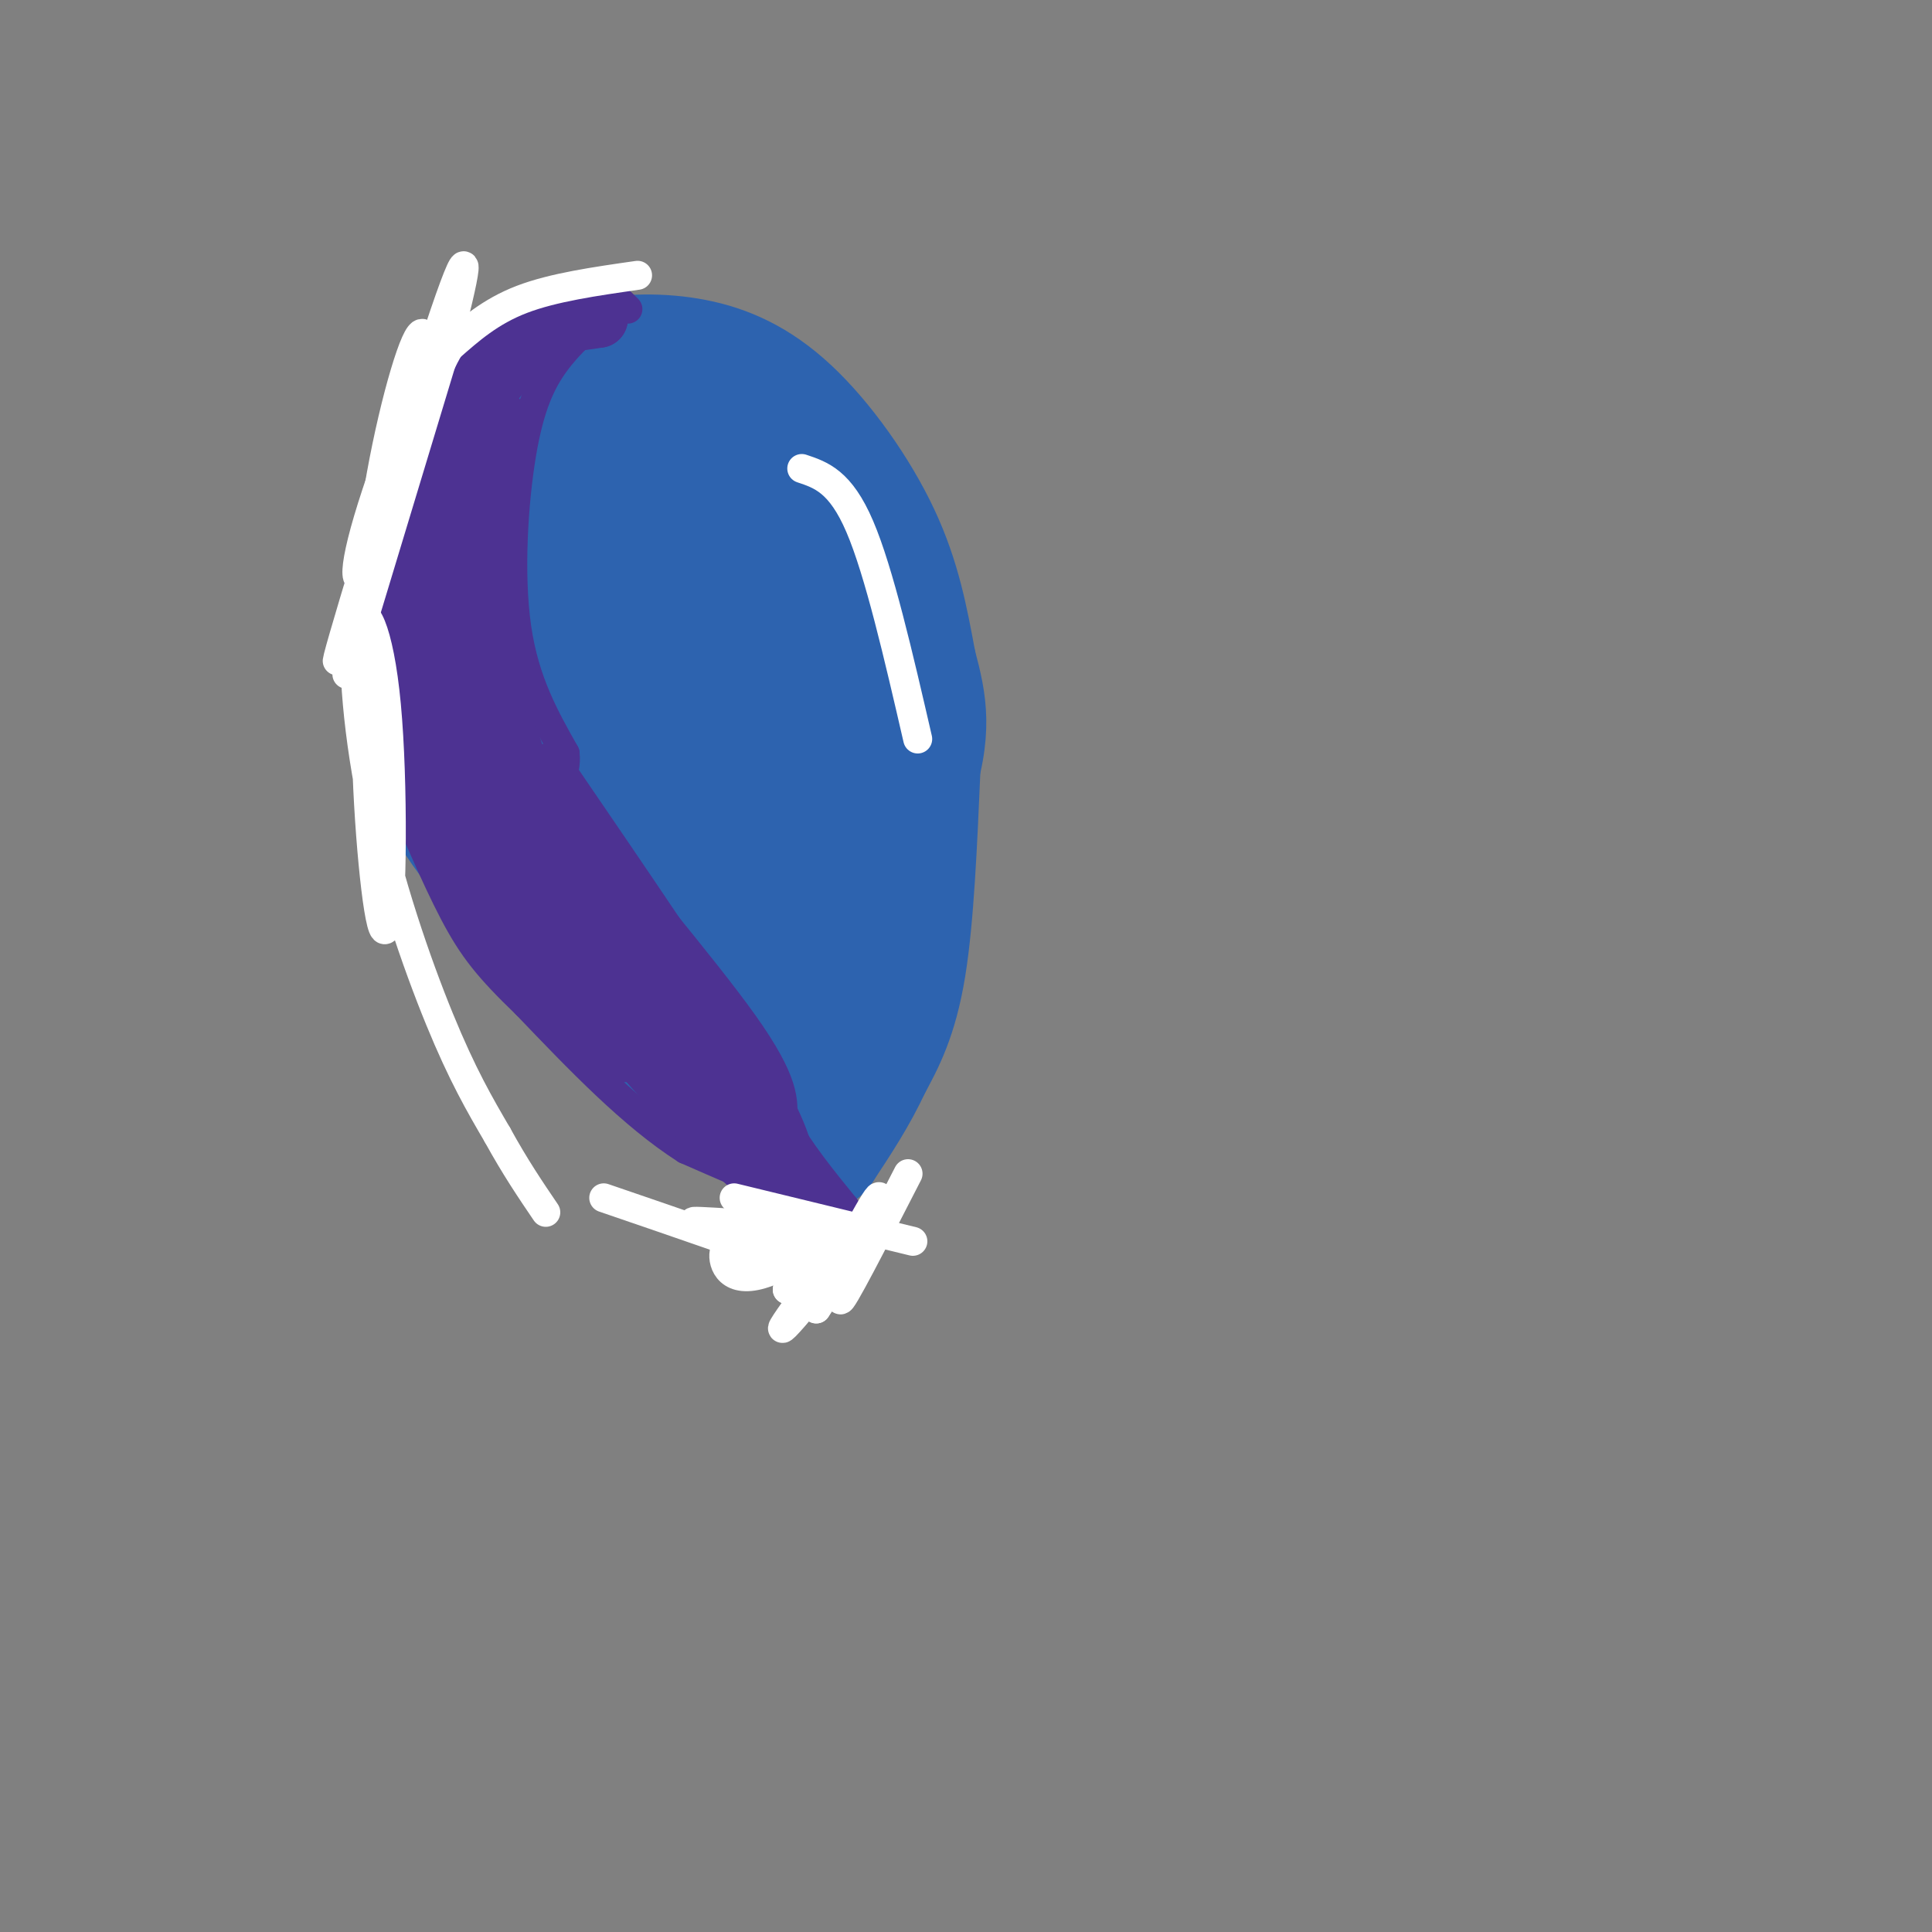<svg viewBox='0 0 400 400' version='1.1' xmlns='http://www.w3.org/2000/svg' xmlns:xlink='http://www.w3.org/1999/xlink'><rect x="0" y="0" width="400" height="400" fill="#808080" stroke="none"/><g fill='none' stroke='rgb(45,99,175)' stroke-width='12' stroke-linecap='round' stroke-linejoin='round'><path d='M148,234c-20.244,-18.639 -40.489,-37.279 -52,-51c-11.511,-13.721 -14.289,-22.525 -16,-32c-1.711,-9.475 -2.356,-19.622 -2,-27c0.356,-7.378 1.711,-11.986 5,-19c3.289,-7.014 8.511,-16.432 13,-22c4.489,-5.568 8.244,-7.284 12,-9'/><path d='M108,74c4.214,-2.652 8.748,-4.782 15,-6c6.252,-1.218 14.222,-1.522 22,0c7.778,1.522 15.363,4.871 23,12c7.637,7.129 15.325,18.037 20,28c4.675,9.963 6.338,18.982 8,28'/><path d='M196,136c2.267,8.533 3.933,15.867 -1,30c-4.933,14.133 -16.467,35.067 -28,56'/><path d='M167,222c-5.244,11.378 -4.356,11.822 -6,12c-1.644,0.178 -5.822,0.089 -10,0'/><path d='M151,234c-5.000,-3.667 -12.500,-12.833 -20,-22'/></g>
<g fill='none' stroke='rgb(45,99,175)' stroke-width='28' stroke-linecap='round' stroke-linejoin='round'><path d='M146,205c-11.774,-6.107 -23.548,-12.214 -31,-18c-7.452,-5.786 -10.583,-11.250 -14,-17c-3.417,-5.750 -7.119,-11.786 -9,-19c-1.881,-7.214 -1.940,-15.607 -2,-24'/><path d='M90,127c0.427,-7.432 2.496,-14.013 5,-20c2.504,-5.987 5.443,-11.381 11,-16c5.557,-4.619 13.730,-8.463 19,-10c5.270,-1.537 7.635,-0.769 10,0'/><path d='M135,81c7.012,2.440 19.542,8.542 26,12c6.458,3.458 6.845,4.274 8,7c1.155,2.726 3.077,7.363 5,12'/><path d='M174,112c2.422,4.667 5.978,10.333 7,20c1.022,9.667 -0.489,23.333 -2,37'/><path d='M179,169c-2.000,14.333 -6.000,31.667 -10,49'/><path d='M169,218c-1.798,8.321 -1.292,4.625 -3,6c-1.708,1.375 -5.631,7.821 -10,5c-4.369,-2.821 -9.185,-14.911 -14,-27'/><path d='M142,202c-6.561,-10.923 -15.965,-24.732 -21,-31c-5.035,-6.268 -5.702,-4.995 -7,-17c-1.298,-12.005 -3.228,-37.287 -1,-50c2.228,-12.713 8.614,-12.856 15,-13'/><path d='M128,91c4.667,-2.999 8.834,-3.998 14,0c5.166,3.998 11.332,12.992 15,18c3.668,5.008 4.839,6.030 6,20c1.161,13.970 2.311,40.889 1,49c-1.311,8.111 -5.084,-2.585 -8,-17c-2.916,-14.415 -4.976,-32.547 -4,-35c0.976,-2.453 4.988,10.774 9,24'/><path d='M161,150c2.233,12.000 3.316,30.001 3,40c-0.316,9.999 -2.032,11.997 -7,-1c-4.968,-12.997 -13.187,-40.989 -13,-47c0.187,-6.011 8.781,9.959 14,22c5.219,12.041 7.063,20.155 5,21c-2.063,0.845 -8.031,-5.577 -14,-12'/><path d='M149,173c-5.803,-7.511 -13.309,-20.289 -17,-33c-3.691,-12.711 -3.566,-25.355 -2,-31c1.566,-5.645 4.572,-4.292 8,-1c3.428,3.292 7.279,8.524 10,12c2.721,3.476 4.312,5.196 4,10c-0.312,4.804 -2.525,12.690 -4,16c-1.475,3.310 -2.210,2.042 -4,-1c-1.790,-3.042 -4.636,-7.857 -6,-13c-1.364,-5.143 -1.247,-10.612 0,-13c1.247,-2.388 3.623,-1.694 6,-1'/><path d='M144,118c1.956,-0.111 3.844,0.111 6,5c2.156,4.889 4.578,14.444 7,24'/><path d='M189,159c-0.667,15.417 -1.333,30.833 -3,41c-1.667,10.167 -4.333,15.083 -7,20'/><path d='M179,220c-2.833,6.167 -6.417,11.583 -10,17'/><path d='M169,237c-3.333,1.333 -6.667,-3.833 -10,-9'/></g>
<g fill='none' stroke='rgb(77,50,146)' stroke-width='6' stroke-linecap='round' stroke-linejoin='round'><path d='M125,65c-3.524,2.994 -7.048,5.988 -10,10c-2.952,4.012 -5.333,9.042 -7,19c-1.667,9.958 -2.619,24.845 -1,36c1.619,11.155 5.810,18.577 10,26'/><path d='M117,156c0.583,4.929 -2.958,4.250 4,14c6.958,9.750 24.417,29.929 33,42c8.583,12.071 8.292,16.036 8,20'/><path d='M162,232c3.500,6.333 8.250,12.167 13,18'/><path d='M175,250c-3.333,1.000 -18.167,-5.500 -33,-12'/><path d='M142,238c-11.000,-7.000 -22.000,-18.500 -33,-30'/><path d='M109,208c-7.889,-7.600 -11.111,-11.600 -15,-19c-3.889,-7.400 -8.444,-18.200 -13,-29'/><path d='M81,160c-3.298,-10.119 -5.042,-20.917 -6,-28c-0.958,-7.083 -1.131,-10.452 0,-16c1.131,-5.548 3.565,-13.274 6,-21'/><path d='M81,95c1.774,-5.940 3.208,-10.292 5,-14c1.792,-3.708 3.940,-6.774 9,-10c5.060,-3.226 13.030,-6.613 21,-10'/><path d='M116,61c5.044,-1.956 7.156,-1.844 9,-1c1.844,0.844 3.422,2.422 5,4'/></g>
<g fill='none' stroke='rgb(77,50,146)' stroke-width='12' stroke-linecap='round' stroke-linejoin='round'><path d='M95,89c5.311,-7.044 10.622,-14.089 14,-18c3.378,-3.911 4.822,-4.689 7,-5c2.178,-0.311 5.089,-0.156 8,0'/><path d='M124,66c-1.845,0.357 -10.458,1.250 -16,3c-5.542,1.750 -8.012,4.357 -11,10c-2.988,5.643 -6.494,14.321 -10,23'/><path d='M87,102c-2.333,10.833 -3.167,26.417 -4,42'/><path d='M98,82c-5.083,7.583 -10.167,15.167 -13,23c-2.833,7.833 -3.417,15.917 -4,24'/><path d='M104,74c-3.667,10.222 -7.333,20.444 -9,32c-1.667,11.556 -1.333,24.444 -1,29c0.333,4.556 0.667,0.778 1,-3'/><path d='M105,88c-2.470,0.714 -4.940,1.429 -5,17c-0.060,15.571 2.292,46.000 4,61c1.708,15.000 2.774,14.571 5,17c2.226,2.429 5.613,7.714 9,13'/><path d='M118,196c3.667,4.167 8.333,8.083 13,12'/><path d='M101,138c5.583,18.333 11.167,36.667 17,49c5.833,12.333 11.917,18.667 18,25'/><path d='M105,152c3.667,11.167 7.333,22.333 16,37c8.667,14.667 22.333,32.833 36,51'/><path d='M113,160c15.833,23.167 31.667,46.333 40,60c8.333,13.667 9.167,17.833 10,22'/><path d='M163,242c4.667,7.511 11.333,15.289 9,14c-2.333,-1.289 -13.667,-11.644 -25,-22'/><path d='M147,234c-11.400,-11.822 -27.400,-30.378 -37,-44c-9.600,-13.622 -12.800,-22.311 -16,-31'/><path d='M94,159c-3.691,-5.019 -4.917,-2.067 -6,-9c-1.083,-6.933 -2.022,-23.751 -3,-27c-0.978,-3.249 -1.994,7.072 -1,16c0.994,8.928 3.997,16.464 7,24'/><path d='M91,163c2.000,5.167 3.500,6.083 5,7'/><path d='M97,130c2.375,23.815 4.750,47.630 4,48c-0.750,0.370 -4.624,-22.705 -7,-31c-2.376,-8.295 -3.255,-1.810 -1,9c2.255,10.810 7.644,25.946 10,31c2.356,5.054 1.678,0.027 1,-5'/><path d='M104,182c0.037,-2.263 -0.372,-5.421 -1,-4c-0.628,1.421 -1.477,7.421 4,16c5.477,8.579 17.279,19.737 21,23c3.721,3.263 -0.640,-1.368 -5,-6'/><path d='M123,211c-7.667,-14.978 -24.333,-49.422 -29,-56c-4.667,-6.578 2.667,14.711 10,36'/><path d='M104,191c1.833,5.833 1.417,2.417 1,-1'/><path d='M91,166c1.917,8.000 3.833,16.000 6,20c2.167,4.000 4.583,4.000 7,4'/></g>
<g fill='none' stroke='rgb(255,255,255)' stroke-width='6' stroke-linecap='round' stroke-linejoin='round'><path d='M166,97c4.000,1.333 8.000,2.667 12,12c4.000,9.333 8.000,26.667 12,44'/><path d='M188,243c-7.089,13.822 -14.178,27.644 -14,26c0.178,-1.644 7.622,-18.756 8,-21c0.378,-2.244 -6.311,10.378 -13,23'/><path d='M169,271c1.606,-2.228 12.121,-19.298 10,-18c-2.121,1.298 -16.879,20.965 -17,22c-0.121,1.035 14.394,-16.561 17,-21c2.606,-4.439 -6.697,4.281 -16,13'/><path d='M163,267c1.493,-1.335 13.225,-11.172 13,-12c-0.225,-0.828 -12.407,7.354 -19,9c-6.593,1.646 -7.598,-3.244 -7,-5c0.598,-1.756 2.799,-0.378 5,1'/><path d='M155,260c3.978,0.956 11.422,2.844 7,1c-4.422,-1.844 -20.711,-7.422 -37,-13'/><path d='M152,248c0.000,0.000 37.000,9.000 37,9'/><path d='M176,255c-17.600,-1.289 -35.200,-2.578 -32,-2c3.200,0.578 27.200,3.022 32,4c4.800,0.978 -9.600,0.489 -24,0'/><path d='M152,257c0.000,-0.333 12.000,-1.167 24,-2'/><path d='M132,57c-8.750,1.250 -17.500,2.500 -24,5c-6.500,2.500 -10.750,6.250 -15,10'/><path d='M93,72c-5.167,9.000 -10.583,26.500 -16,44'/><path d='M77,116c-3.614,7.365 -4.649,3.778 0,-11c4.649,-14.778 14.982,-40.748 13,-30c-1.982,10.748 -16.281,58.214 -18,64c-1.719,5.786 9.140,-30.107 20,-66'/><path d='M92,73c4.638,-16.941 6.233,-26.294 0,-8c-6.233,18.294 -20.295,64.236 -22,71c-1.705,6.764 8.945,-25.651 14,-45c5.055,-19.349 4.515,-25.632 2,-20c-2.515,5.632 -7.004,23.181 -9,40c-1.996,16.819 -1.498,32.910 -1,49'/><path d='M76,160c0.654,17.229 2.789,35.800 4,32c1.211,-3.800 1.499,-29.971 0,-46c-1.499,-16.029 -4.783,-21.915 -6,-17c-1.217,4.915 -0.366,20.631 3,37c3.366,16.369 9.247,33.391 14,45c4.753,11.609 8.376,17.804 12,24'/><path d='M103,235c3.667,6.667 6.833,11.333 10,16'/></g>
</svg>
